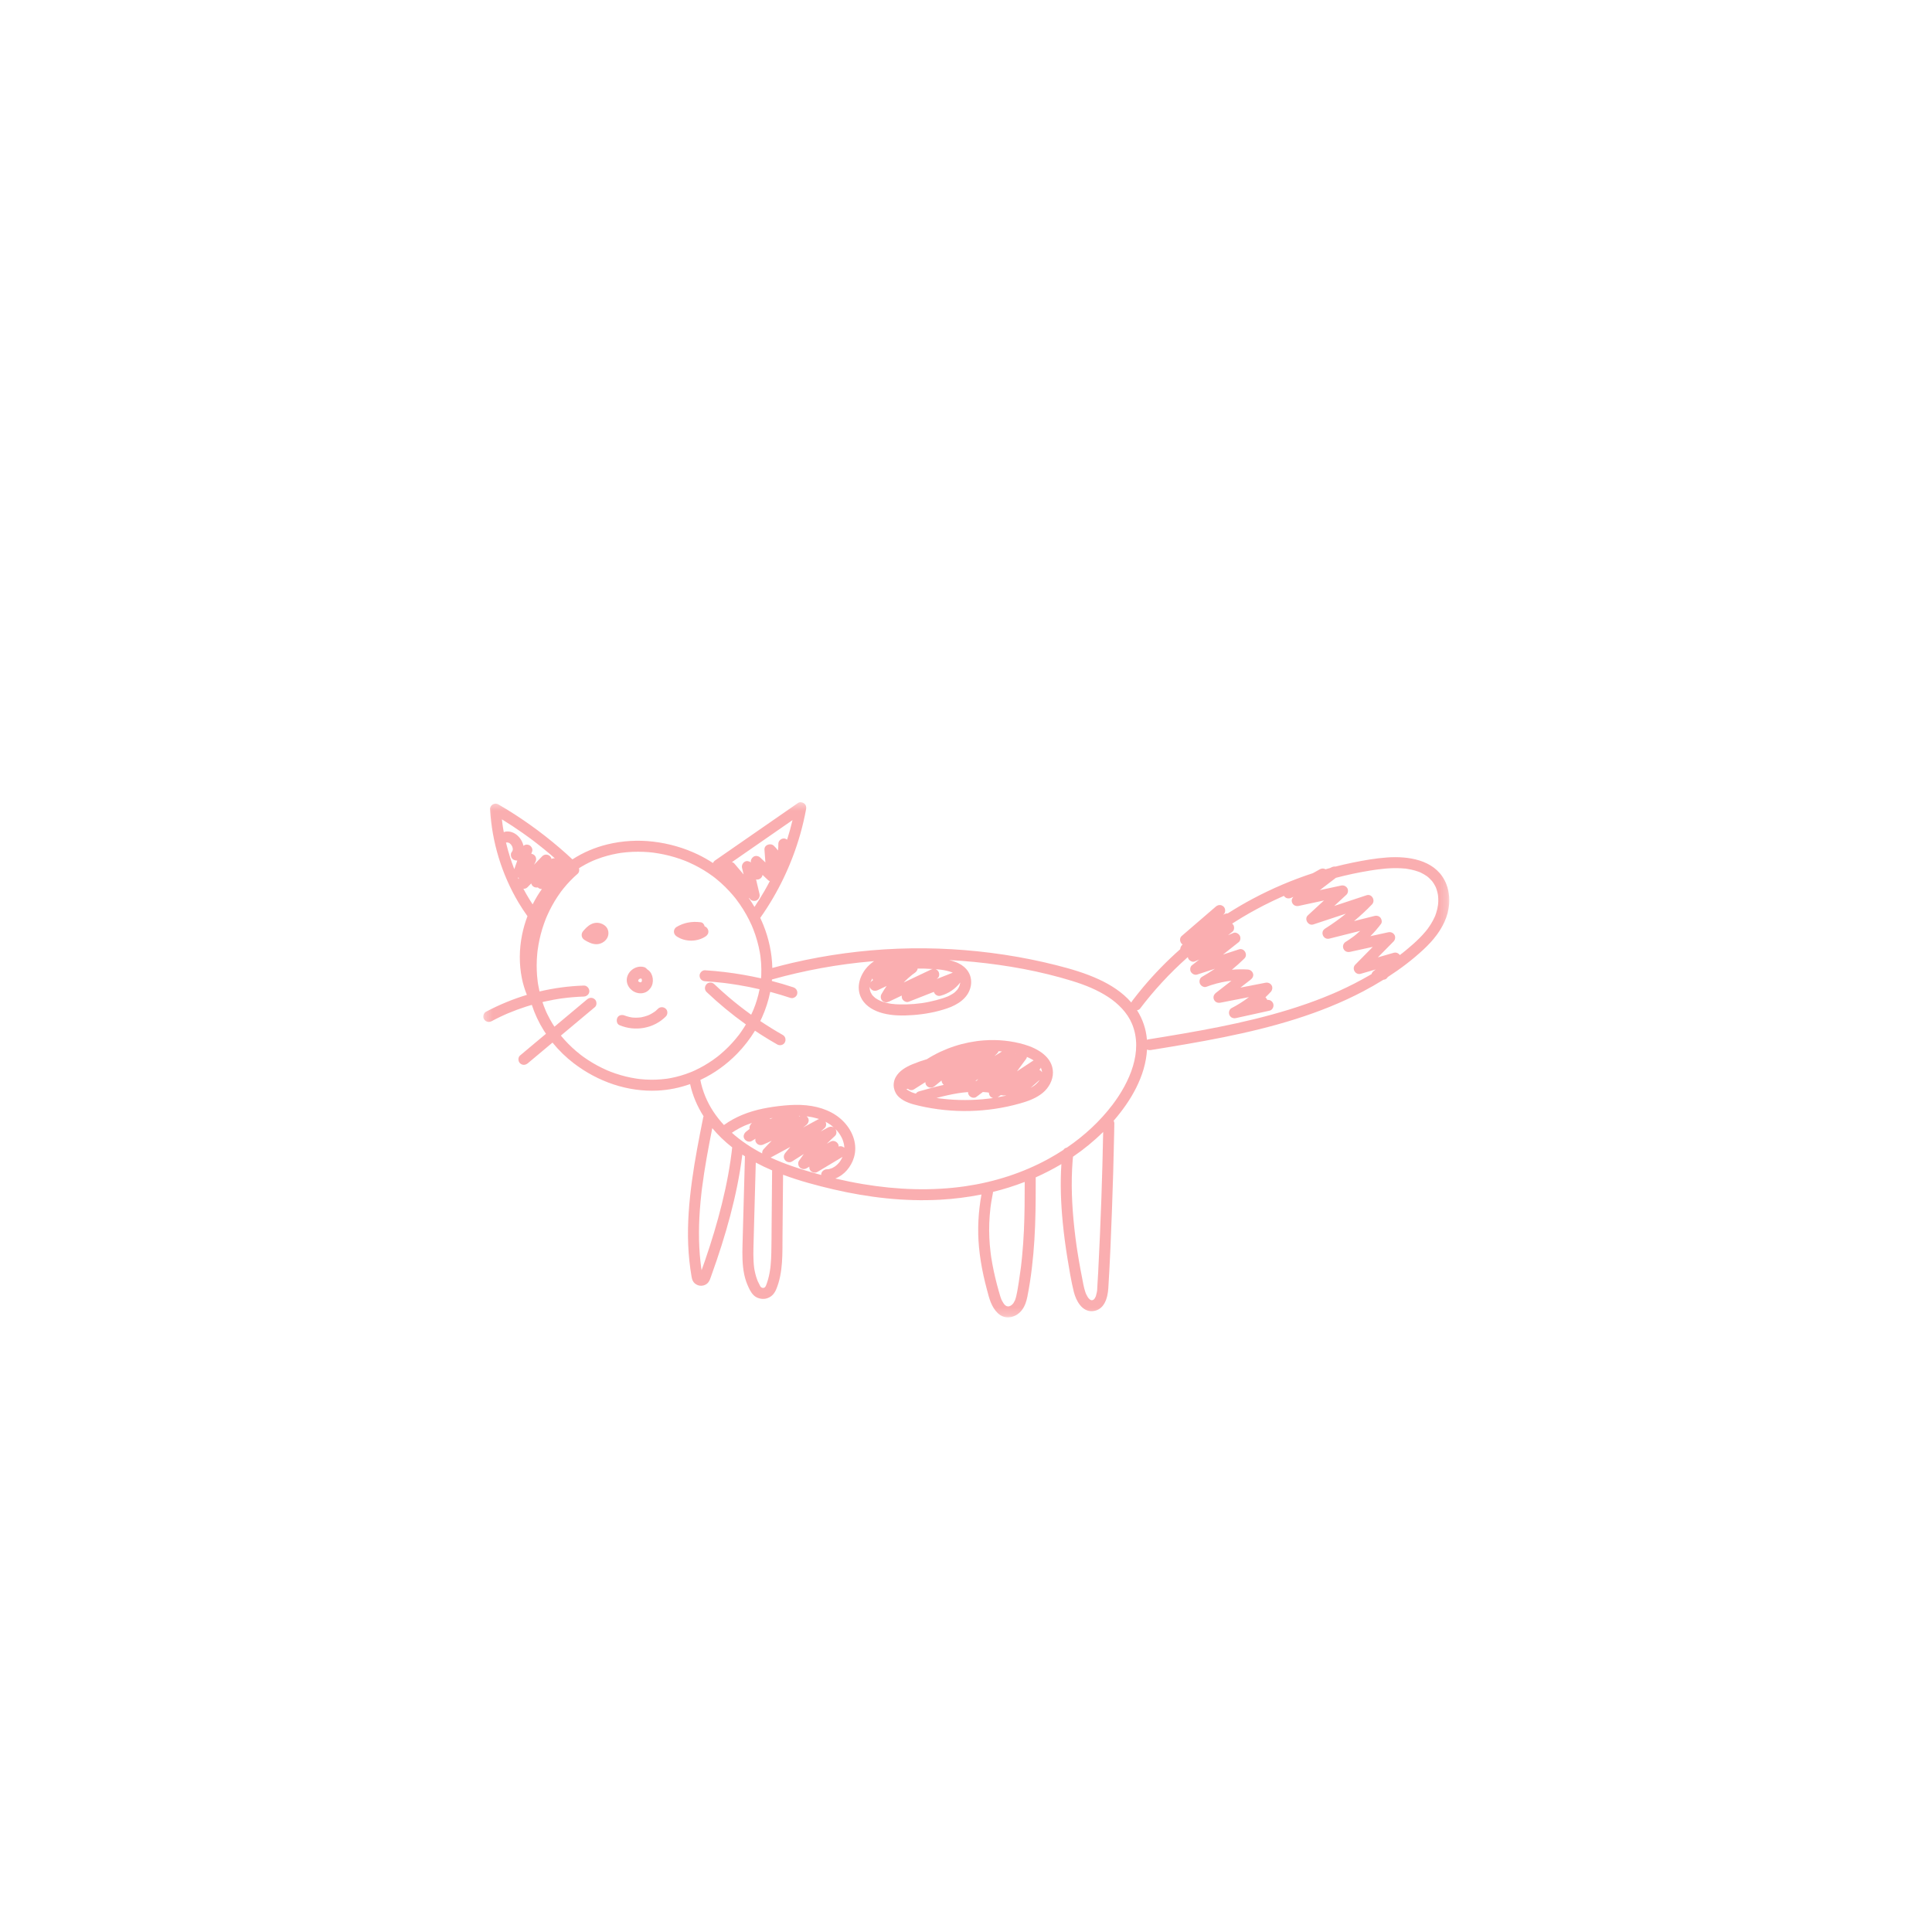 <?xml version="1.0" encoding="UTF-8"?> <svg xmlns="http://www.w3.org/2000/svg" width="249" height="249" viewBox="0 0 249 249" fill="none"><path d="M82.268 126.373C82.273 126.345 82.278 126.317 82.286 126.289C82.293 126.276 82.299 126.263 82.308 126.251C82.323 126.233 82.34 126.216 82.358 126.199C82.387 126.18 82.418 126.162 82.448 126.145C82.483 126.133 82.519 126.124 82.555 126.115C82.575 126.114 82.596 126.114 82.616 126.115C82.627 126.118 82.639 126.121 82.65 126.124C82.653 126.126 82.658 126.129 82.662 126.131C82.668 126.137 82.674 126.142 82.68 126.148C82.687 126.161 82.695 126.173 82.703 126.186C82.712 126.215 82.721 126.244 82.728 126.273C82.73 126.311 82.73 126.348 82.729 126.387C82.721 126.424 82.711 126.46 82.7 126.496C82.689 126.514 82.679 126.533 82.668 126.551C82.659 126.56 82.651 126.569 82.643 126.578C82.635 126.581 82.629 126.586 82.622 126.59C82.61 126.593 82.597 126.598 82.584 126.6C82.562 126.602 82.542 126.602 82.52 126.602C82.485 126.593 82.451 126.585 82.417 126.574C82.38 126.555 82.346 126.536 82.311 126.513C82.29 126.495 82.269 126.474 82.25 126.454C82.257 126.428 82.263 126.401 82.268 126.373ZM82.109 127.962C82.533 128.074 83.027 128.026 83.395 127.778C83.749 127.542 84.008 127.178 84.099 126.761C84.196 126.327 84.141 125.894 83.942 125.497C83.823 125.262 83.624 125.055 83.388 124.913C83.298 124.786 83.17 124.688 83.004 124.641C82.085 124.385 81.073 125.009 80.829 125.918C80.584 126.831 81.227 127.732 82.109 127.962Z" fill="#F75E63" fill-opacity="0.5"></path><path d="M76.49 118.992C76.008 119.132 75.632 119.466 75.305 119.834C75.257 119.88 75.214 119.931 75.175 119.984C75.173 119.985 75.172 119.987 75.171 119.99C75.047 120.135 74.965 120.296 74.968 120.492C74.968 120.501 74.971 120.511 74.971 120.519C74.968 120.585 74.975 120.651 74.998 120.719C75.058 120.898 75.166 121.039 75.328 121.139C75.794 121.427 76.293 121.685 76.855 121.692C77.408 121.698 77.966 121.391 78.246 120.913C78.545 120.403 78.45 119.696 77.984 119.314C77.569 118.975 77.011 118.841 76.49 118.992Z" fill="#F75E63" fill-opacity="0.5"></path><path d="M91.291 119.963C91.254 119.704 91.069 119.473 90.816 119.393C90.758 119.138 90.588 118.899 90.316 118.865C89.746 118.791 89.204 118.797 88.637 118.909C88.134 119.009 87.644 119.204 87.202 119.463C86.986 119.587 86.854 119.83 86.856 120.077C86.86 120.342 87.002 120.543 87.214 120.686C88.309 121.421 89.869 121.412 90.96 120.673C91.199 120.511 91.334 120.255 91.291 119.963Z" fill="#F75E63" fill-opacity="0.5"></path><path d="M84.8 130.015C84.718 130.097 84.635 130.176 84.547 130.252C84.531 130.265 84.478 130.31 84.462 130.322C84.441 130.338 84.419 130.355 84.396 130.372C84.217 130.501 84.03 130.616 83.834 130.718C83.792 130.739 83.749 130.761 83.706 130.783C83.694 130.787 83.622 130.82 83.593 130.833C83.568 130.844 83.539 130.855 83.532 130.858C83.478 130.879 83.424 130.899 83.37 130.917C83.161 130.99 82.947 131.048 82.731 131.093C82.683 131.101 82.636 131.109 82.589 131.119C82.579 131.12 82.573 131.121 82.566 131.123C82.56 131.124 82.555 131.124 82.548 131.125C82.444 131.137 82.338 131.147 82.232 131.153C82.013 131.166 81.792 131.163 81.572 131.145C81.548 131.143 81.478 131.135 81.46 131.133C81.437 131.13 81.413 131.126 81.389 131.123C81.285 131.105 81.182 131.084 81.08 131.06C80.968 131.034 80.856 131.002 80.747 130.966C80.693 130.948 80.638 130.93 80.584 130.91C80.55 130.898 80.388 130.83 80.54 130.894C80.199 130.75 79.762 130.791 79.573 131.159C79.414 131.466 79.473 131.97 79.837 132.125C81.848 132.978 84.254 132.568 85.812 131.007C86.075 130.744 86.086 130.26 85.802 130.006C85.514 129.748 85.079 129.736 84.8 130.015Z" fill="#F75E63" fill-opacity="0.5"></path><mask id="mask0_135_34715" style="mask-type:luminance" maskUnits="userSpaceOnUse" x="62" y="103" width="125" height="67"><path d="M62.288 103.394H186.785V169.789H62.288V103.394Z" fill="white"></path></mask><g mask="url(#mask0_135_34715)"><path d="M185.368 116.156C185.364 116.251 185.359 116.346 185.352 116.439C185.35 116.465 185.332 116.631 185.332 116.645C185.306 116.816 185.276 116.988 185.238 117.159C185.195 117.344 185.143 117.527 185.084 117.707C185.058 117.788 185.03 117.868 185.001 117.946C184.987 117.986 184.971 118.026 184.957 118.065C185.009 117.922 184.935 118.113 184.929 118.128C184.771 118.487 184.584 118.833 184.372 119.165C184.268 119.331 184.156 119.493 184.041 119.651C184.019 119.683 183.996 119.714 183.974 119.745C183.968 119.752 183.962 119.76 183.953 119.769C183.886 119.856 183.817 119.942 183.748 120.026C183.241 120.637 182.672 121.194 182.077 121.72C181.786 121.98 181.487 122.232 181.184 122.481C181.044 122.596 180.901 122.71 180.758 122.824C180.729 122.846 180.641 122.915 180.626 122.926C180.556 122.981 180.484 123.035 180.413 123.091C180.237 122.843 179.928 122.709 179.627 122.796C178.947 122.993 178.265 123.19 177.584 123.388C178.259 122.703 178.935 122.017 179.61 121.333C179.821 121.116 179.882 120.733 179.712 120.473C179.529 120.199 179.228 120.086 178.907 120.156C178.144 120.323 177.38 120.49 176.615 120.657C177.109 120.165 177.567 119.637 177.988 119.074C178.156 118.852 178.081 118.485 177.925 118.289C177.746 118.062 177.458 117.972 177.177 118.042C176.288 118.266 175.399 118.489 174.51 118.712C175.322 118.038 176.099 117.319 176.829 116.558C177.302 116.065 176.816 115.153 176.126 115.381C174.737 115.841 173.348 116.301 171.959 116.761C172.483 116.278 173.005 115.796 173.529 115.313C173.751 115.109 173.798 114.704 173.631 114.453C173.45 114.178 173.147 114.066 172.828 114.136C171.92 114.332 171.011 114.528 170.103 114.722C170.792 114.194 171.482 113.664 172.171 113.136C173.621 112.754 175.089 112.441 176.569 112.203C176.752 112.173 176.937 112.144 177.119 112.118C177.149 112.113 177.177 112.109 177.206 112.104C177.214 112.103 177.224 112.102 177.237 112.101C177.34 112.086 177.442 112.072 177.544 112.058C177.875 112.013 178.206 111.975 178.538 111.947C179.206 111.891 179.879 111.869 180.548 111.905C180.715 111.915 180.88 111.927 181.047 111.943C181.104 111.949 181.307 111.942 181.132 111.951C181.219 111.947 181.317 111.976 181.403 111.989C181.723 112.04 182.04 112.107 182.351 112.194C182.504 112.238 182.655 112.287 182.804 112.341C182.869 112.364 182.936 112.385 182.999 112.415C182.829 112.335 183.066 112.447 183.114 112.469C183.395 112.6 183.657 112.759 183.911 112.933C183.923 112.941 183.933 112.947 183.94 112.952C183.957 112.967 183.974 112.981 183.989 112.994C184.048 113.043 184.107 113.093 184.165 113.144C184.279 113.249 184.389 113.359 184.491 113.476C184.514 113.501 184.538 113.527 184.56 113.554C184.563 113.557 184.608 113.614 184.621 113.631C184.623 113.634 184.626 113.638 184.627 113.64C184.653 113.676 184.68 113.712 184.704 113.748C184.809 113.901 184.903 114.059 184.986 114.224C185.004 114.261 185.022 114.298 185.04 114.335C185.045 114.343 185.047 114.349 185.049 114.355C185.051 114.358 185.052 114.361 185.054 114.365C185.086 114.453 185.12 114.538 185.15 114.626C185.208 114.803 185.257 114.983 185.293 115.164C185.302 115.205 185.31 115.246 185.317 115.287C185.317 115.285 185.329 115.373 185.334 115.399C185.336 115.416 185.336 115.431 185.338 115.437C185.344 115.488 185.349 115.541 185.352 115.593C185.368 115.78 185.371 115.969 185.368 116.156ZM158.199 126.465C158.231 126.46 158.252 126.458 158.199 126.465V126.465ZM177.085 125.106C176.927 125.218 176.816 125.371 176.77 125.54C176.703 125.579 176.638 125.621 176.572 125.659C175.258 126.426 173.901 127.118 172.513 127.744C172.34 127.822 172.166 127.899 171.991 127.975C171.983 127.979 171.965 127.986 171.951 127.993C171.947 127.995 171.943 127.996 171.939 127.998C171.939 127.998 171.938 127.998 171.938 127.999C171.933 128.001 171.931 128.002 171.929 128.002C171.909 128.011 171.889 128.02 171.868 128.028C171.77 128.072 171.672 128.112 171.574 128.153C171.222 128.302 170.868 128.446 170.512 128.588C169.799 128.87 169.079 129.137 168.355 129.389C165.425 130.412 162.419 131.208 159.389 131.877C156.341 132.549 153.265 133.092 150.185 133.601C149.442 133.725 148.7 133.845 147.956 133.965C147.908 133.972 147.863 133.988 147.821 134.008C147.712 132.643 147.273 131.346 146.542 130.197C146.693 130.183 146.836 130.12 146.933 129.992C148.727 127.624 150.753 125.436 152.97 123.458C153.009 123.423 153.049 123.39 153.089 123.354C153.103 123.445 153.131 123.529 153.176 123.597C153.334 123.837 153.688 124.042 153.98 123.916C154.172 123.833 154.363 123.75 154.554 123.668C154.237 123.919 153.918 124.171 153.601 124.423C153.367 124.608 153.342 125.044 153.499 125.282C153.668 125.538 153.997 125.7 154.303 125.599C155.06 125.352 155.818 125.104 156.576 124.858C156.043 125.224 155.495 125.568 154.931 125.886C154.623 126.059 154.514 126.46 154.651 126.773C154.781 127.074 155.159 127.301 155.492 127.175C156.356 126.848 157.252 126.611 158.167 126.468C158.177 126.467 158.189 126.466 158.198 126.465C158.257 126.456 158.317 126.449 158.377 126.442C158.485 126.428 158.594 126.417 158.703 126.405C158.705 126.405 158.707 126.405 158.709 126.405C158.052 126.916 157.395 127.427 156.738 127.938C156.456 128.158 156.305 128.475 156.457 128.826C156.605 129.165 156.945 129.295 157.298 129.227C158.519 128.989 159.741 128.75 160.962 128.512C160.953 128.519 160.943 128.528 160.934 128.535C160.241 129.061 159.503 129.525 158.731 129.923C158.418 130.085 158.318 130.507 158.45 130.812C158.594 131.146 158.94 131.29 159.291 131.213C160.734 130.895 162.179 130.575 163.625 130.257C163.968 130.181 164.171 129.802 164.124 129.475C164.074 129.133 163.776 128.862 163.422 128.868C163.402 128.868 163.392 128.868 163.382 128.868C163.372 128.865 163.363 128.864 163.354 128.862C163.342 128.854 163.329 128.848 163.318 128.841C163.309 128.833 163.299 128.824 163.291 128.816C163.291 128.816 163.291 128.816 163.291 128.815C163.272 128.784 163.254 128.751 163.24 128.718C163.206 128.644 163.153 128.584 163.09 128.535C163.326 128.309 163.556 128.079 163.777 127.839C163.982 127.615 164.055 127.245 163.879 126.98C163.695 126.7 163.398 126.599 163.075 126.662C162.005 126.871 160.935 127.08 159.865 127.287C160.301 126.949 160.737 126.61 161.174 126.27C161.416 126.082 161.599 125.789 161.491 125.467C161.386 125.156 161.127 124.975 160.802 124.954C160.124 124.912 159.443 124.922 158.765 124.982C159.327 124.524 159.867 124.04 160.381 123.531C160.876 123.043 160.357 122.134 159.68 122.354C158.997 122.578 158.313 122.801 157.629 123.025C158.307 122.487 158.985 121.95 159.662 121.413C159.896 121.227 159.921 120.791 159.764 120.553C159.607 120.314 159.252 120.11 158.961 120.236C158.731 120.335 158.503 120.433 158.274 120.532C158.467 120.377 158.659 120.223 158.853 120.068C159.086 119.881 159.112 119.447 158.955 119.208C158.914 119.147 158.861 119.088 158.801 119.038C159.213 118.774 159.627 118.513 160.047 118.261C161.321 117.497 162.632 116.791 163.97 116.149C164.306 115.988 164.642 115.83 164.982 115.678C165.144 115.605 165.308 115.533 165.473 115.461C165.703 115.804 166.081 115.864 166.441 115.7C166.525 115.661 166.609 115.623 166.693 115.584C166.497 115.792 166.413 116.063 166.539 116.354C166.684 116.689 167.029 116.831 167.38 116.755C168.466 116.521 169.552 116.288 170.639 116.054C169.947 116.691 169.255 117.329 168.564 117.967C168.046 118.445 168.602 119.363 169.265 119.144C170.661 118.681 172.057 118.22 173.453 117.758C173.429 117.777 173.406 117.797 173.382 117.817C173.279 117.902 173.175 117.986 173.069 118.07C173.051 118.083 173.015 118.112 173.001 118.123C172.945 118.166 172.889 118.209 172.834 118.253C172.618 118.417 172.401 118.578 172.182 118.735C171.723 119.065 171.255 119.38 170.777 119.681C170.093 120.111 170.551 121.167 171.336 120.97C172.656 120.639 173.976 120.307 175.294 119.976C175.275 119.995 175.253 120.015 175.233 120.035C175.094 120.163 174.951 120.288 174.805 120.409C174.727 120.474 174.65 120.536 174.572 120.599C174.57 120.601 174.57 120.601 174.568 120.604C174.564 120.606 174.563 120.607 174.557 120.611C174.512 120.645 174.469 120.679 174.425 120.713C174.104 120.954 173.771 121.179 173.43 121.39C173.128 121.575 173.008 121.953 173.148 122.276C173.294 122.611 173.639 122.756 173.989 122.679C174.969 122.465 175.947 122.25 176.927 122.036C176.174 122.8 175.421 123.564 174.67 124.327C174.174 124.831 174.69 125.701 175.371 125.504C176.013 125.318 176.658 125.132 177.302 124.945C177.23 124.999 177.158 125.054 177.085 125.106ZM143.399 142.359C141.76 144.524 139.743 146.377 137.503 147.903C137.303 147.943 137.152 148.049 137.053 148.202C136.423 148.615 135.775 149.003 135.114 149.366C131.81 151.174 128.159 152.341 124.423 152.884C120.064 153.518 115.593 153.341 111.257 152.616C110.048 152.414 108.847 152.169 107.654 151.89C108.81 151.442 109.687 150.393 110.055 149.189C110.556 147.547 109.926 145.836 108.786 144.622C107.514 143.267 105.735 142.637 103.922 142.455C102.975 142.359 102.019 142.392 101.073 142.48C100.149 142.567 99.224 142.695 98.315 142.884C96.517 143.258 94.787 143.917 93.304 144.996C92.298 143.911 91.464 142.681 90.896 141.294C90.621 140.624 90.394 139.886 90.261 139.181C90.302 139.162 90.344 139.144 90.385 139.125C92.1 138.313 93.667 137.169 94.991 135.813C95.869 134.916 96.648 133.915 97.304 132.839C97.549 133.002 97.794 133.165 98.041 133.325C98.744 133.775 99.458 134.206 100.183 134.618C100.505 134.801 100.975 134.694 101.15 134.354C101.327 134.013 101.231 133.583 100.886 133.388C99.881 132.817 98.918 132.22 97.985 131.595C98.059 131.443 98.134 131.293 98.202 131.14C98.68 130.078 99.04 128.971 99.267 127.836C99.338 127.855 99.41 127.872 99.481 127.891C100.287 128.11 101.085 128.351 101.877 128.614C102.228 128.732 102.666 128.469 102.744 128.111C102.829 127.716 102.616 127.37 102.239 127.245C101.327 126.942 100.404 126.673 99.476 126.431C99.482 126.365 99.488 126.3 99.494 126.236C103.681 125.064 107.972 124.278 112.304 123.902C112.421 123.893 112.539 123.883 112.655 123.874C112.241 124.161 111.863 124.494 111.549 124.901C110.697 126.009 110.342 127.489 111.07 128.76C111.634 129.748 112.722 130.312 113.789 130.592C115.046 130.923 116.398 130.917 117.684 130.823C119.168 130.713 120.666 130.442 122.075 129.958C123.41 129.501 124.76 128.661 125.095 127.188C125.246 126.527 125.157 125.818 124.792 125.239C124.491 124.76 124.034 124.387 123.527 124.145C123.138 123.958 122.733 123.828 122.319 123.733C123.4 123.791 124.478 123.871 125.555 123.977C129.8 124.395 134.074 125.164 138.154 126.419C139.803 126.927 141.358 127.538 142.817 128.488C144.121 129.337 145.31 130.539 145.899 131.963C147.37 135.511 145.574 139.485 143.399 142.359ZM141.948 154.461C141.836 157.682 141.695 160.903 141.529 164.122C141.49 164.854 141.43 165.587 141.4 166.319C141.399 166.333 141.396 166.347 141.395 166.361C141.384 166.429 141.372 166.496 141.359 166.564C141.334 166.698 141.302 166.83 141.261 166.96C141.246 167.008 141.231 167.111 141.195 167.148C141.192 167.151 141.257 167.02 141.218 167.092C141.202 167.119 141.191 167.151 141.177 167.178C141.153 167.228 141.125 167.277 141.097 167.324C141.084 167.344 141.071 167.363 141.058 167.384C141.022 167.41 140.988 167.455 140.957 167.488C140.935 167.503 140.914 167.517 140.917 167.515C140.904 167.523 140.885 167.531 140.869 167.541C140.844 167.551 140.809 167.561 140.778 167.571C140.774 167.571 140.774 167.571 140.77 167.57C140.741 167.566 140.706 167.571 140.677 167.572C140.674 167.572 140.671 167.572 140.669 167.572C140.666 167.572 140.666 167.571 140.664 167.571C140.651 167.566 140.635 167.563 140.62 167.559C140.622 167.561 140.626 167.565 140.626 167.57C140.626 167.566 140.618 167.561 140.61 167.557C140.599 167.553 140.588 167.549 140.579 167.548C140.525 167.535 140.543 167.529 140.57 167.534C140.532 167.513 140.484 167.492 140.471 167.485C140.467 167.482 140.466 167.482 140.463 167.481C140.45 167.469 140.438 167.457 140.435 167.453C140.393 167.417 140.354 167.378 140.317 167.337C140.301 167.32 140.287 167.303 140.272 167.286C140.242 167.229 140.197 167.177 140.162 167.122C140.094 167.01 140.036 166.894 139.977 166.777C139.981 166.784 139.983 166.79 139.987 166.8C139.983 166.79 139.978 166.78 139.975 166.77C139.967 166.754 139.958 166.732 139.955 166.723C139.952 166.716 139.949 166.709 139.946 166.702C139.921 166.636 139.897 166.568 139.874 166.501C139.671 165.898 139.574 165.253 139.451 164.63C139.311 163.928 139.181 163.223 139.06 162.517C139 162.169 138.942 161.82 138.887 161.472C138.86 161.297 138.833 161.121 138.806 160.945C138.794 160.863 138.782 160.782 138.769 160.699C138.767 160.682 138.764 160.669 138.763 160.657C138.756 160.604 138.747 160.551 138.74 160.498C138.637 159.765 138.543 159.03 138.464 158.292C138.149 155.408 138.016 152.489 138.242 149.591C138.256 149.421 138.274 149.25 138.29 149.08C139.679 148.135 140.986 147.07 142.179 145.886C142.124 148.745 142.047 151.603 141.948 154.461ZM140.965 167.482C140.977 167.473 140.988 167.464 140.991 167.467C140.991 167.465 140.979 167.474 140.965 167.482ZM140.919 167.528C140.919 167.528 140.928 167.517 140.941 167.505C140.928 167.518 140.92 167.527 140.919 167.528ZM140.702 167.584C140.698 167.576 140.734 167.576 140.762 167.576C140.731 167.584 140.706 167.589 140.702 167.584ZM140.473 167.488C140.491 167.5 140.508 167.511 140.504 167.513C140.503 167.515 140.489 167.503 140.473 167.488ZM131.963 158.601C131.914 159.701 131.838 160.801 131.732 161.897C131.705 162.177 131.676 162.456 131.645 162.734C131.629 162.875 131.613 163.015 131.597 163.156C131.591 163.202 131.585 163.25 131.58 163.297C131.577 163.315 131.575 163.33 131.574 163.341C131.569 163.381 131.563 163.422 131.558 163.463C131.484 164.043 131.401 164.622 131.31 165.198C131.214 165.802 131.124 166.412 130.985 167.008C130.959 167.118 130.93 167.23 130.897 167.338C130.877 167.404 130.855 167.468 130.833 167.533C130.827 167.552 130.823 167.565 130.82 167.576C130.815 167.585 130.809 167.597 130.8 167.614C130.74 167.734 130.677 167.847 130.606 167.961C130.601 167.971 130.596 167.977 130.593 167.983C130.587 167.989 130.58 167.996 130.571 168.006C130.515 168.062 130.459 168.119 130.403 168.175C130.395 168.183 130.389 168.191 130.384 168.195C130.377 168.199 130.368 168.204 130.359 168.21C130.317 168.235 130.277 168.263 130.234 168.288C130.218 168.296 130.187 168.311 130.168 168.319C130.129 168.331 130.091 168.343 130.054 168.356C130.043 168.361 130.034 168.365 130.028 168.367C130.024 168.367 130.02 168.367 130.014 168.367C129.991 168.367 129.95 168.373 129.912 168.374C129.883 168.371 129.855 168.365 129.827 168.358C129.794 168.349 129.763 168.341 129.731 168.33C129.722 168.326 129.717 168.325 129.71 168.323C129.679 168.305 129.645 168.281 129.636 168.276C129.622 168.267 129.608 168.258 129.595 168.249C129.531 168.205 129.54 168.212 129.62 168.271C129.57 168.261 129.472 168.135 129.438 168.099C129.424 168.084 129.385 168.035 129.374 168.021C129.358 168 129.342 167.978 129.326 167.955C129.256 167.851 129.194 167.742 129.136 167.63C129.112 167.581 129.089 167.53 129.065 167.481C129.063 167.477 129.062 167.474 129.059 167.47C129.057 167.464 129.055 167.457 129.051 167.447C129.014 167.345 128.973 167.244 128.939 167.14C128.854 166.887 128.784 166.627 128.712 166.37C128.55 165.795 128.399 165.216 128.262 164.635C128.129 164.074 128.009 163.511 127.904 162.944C127.853 162.666 127.806 162.388 127.762 162.109C127.754 162.054 127.746 161.999 127.737 161.945C127.735 161.924 127.719 161.818 127.718 161.812C127.7 161.674 127.682 161.535 127.665 161.396C127.514 160.152 127.455 158.898 127.498 157.645C127.521 156.988 127.579 156.335 127.65 155.682C127.651 155.672 127.652 155.665 127.652 155.659C127.653 155.647 127.656 155.634 127.658 155.617C127.67 155.518 127.683 155.421 127.696 155.324C127.722 155.152 127.748 154.98 127.776 154.809C127.832 154.458 127.897 154.11 127.967 153.762C127.976 153.714 127.981 153.664 127.982 153.615C129.368 153.273 130.732 152.845 132.067 152.328C132.069 154.42 132.059 156.512 131.963 158.601ZM129.84 168.366C129.861 168.37 129.883 168.372 129.906 168.376C129.879 168.377 129.853 168.374 129.84 168.366ZM129.72 168.329C129.733 168.332 129.746 168.338 129.764 168.346C129.758 168.348 129.74 168.34 129.72 168.329ZM107.739 150.241C107.762 150.223 107.775 150.211 107.739 150.241V150.241ZM107.674 145.515C107.755 145.594 107.834 145.675 107.909 145.762C107.93 145.785 108.026 145.904 108.03 145.905C108.07 145.959 108.112 146.013 108.151 146.069C108.254 146.217 108.348 146.371 108.433 146.529C108.469 146.596 108.501 146.665 108.534 146.733C108.536 146.739 108.583 146.843 108.595 146.875C108.661 147.052 108.716 147.233 108.757 147.418C108.77 147.474 108.78 147.532 108.791 147.59C108.78 147.545 108.809 147.746 108.811 147.779C108.815 147.826 108.814 147.874 108.815 147.922C108.618 147.741 108.339 147.671 108.084 147.767C108.091 147.636 108.062 147.505 107.985 147.389C107.771 147.066 107.355 146.945 107.012 147.144C106.865 147.232 106.716 147.318 106.568 147.405C106.902 147.061 107.248 146.729 107.604 146.408C107.855 146.182 107.854 145.777 107.674 145.515ZM106.395 144.575C106.523 144.644 106.649 144.715 106.772 144.792C106.847 144.837 106.92 144.885 106.992 144.935C107.023 144.957 107.056 144.979 107.087 145.002C107.098 145.009 107.157 145.055 107.173 145.068C107.268 145.145 107.359 145.223 107.448 145.303C107.235 145.179 106.969 145.181 106.734 145.304C106.418 145.47 106.106 145.643 105.792 145.815C105.953 145.672 106.114 145.529 106.276 145.39C106.507 145.191 106.524 144.835 106.395 144.575ZM104.123 144.053C104.075 143.98 104.019 143.922 103.96 143.873C103.964 143.874 103.967 143.874 103.972 143.874C103.995 143.878 104.037 143.881 104.057 143.884C104.491 143.94 104.922 144.029 105.341 144.153C105.417 144.174 105.49 144.198 105.563 144.224C105.51 144.239 105.457 144.258 105.407 144.286C104.771 144.63 104.135 144.973 103.5 145.318C103.512 145.308 103.524 145.298 103.536 145.289C103.65 145.2 103.764 145.112 103.88 145.025C104.173 144.8 104.35 144.397 104.123 144.053ZM102.98 143.817C103.029 143.818 103.077 143.819 103.125 143.82C103.081 143.841 103.037 143.86 102.992 143.88C102.989 143.859 102.986 143.838 102.98 143.817ZM107.325 150.503C107.295 150.518 107.263 150.533 107.233 150.548C107.231 150.55 107.23 150.55 107.227 150.551C107.223 150.553 107.219 150.554 107.213 150.556C107.133 150.584 107.053 150.613 106.97 150.636C106.906 150.654 106.781 150.709 106.718 150.692C106.747 150.689 106.775 150.685 106.803 150.682C106.777 150.685 106.752 150.688 106.725 150.69C106.664 150.695 106.603 150.7 106.541 150.702C106.171 150.715 105.818 151.027 105.839 151.418C105.84 151.422 105.842 151.429 105.842 151.433C105.456 151.33 105.071 151.226 104.686 151.115C102.859 150.589 101.047 149.984 99.318 149.189C100.164 148.731 101.01 148.274 101.855 147.816C101.639 148.07 101.425 148.324 101.216 148.585C100.993 148.864 100.938 149.22 101.17 149.516C101.379 149.781 101.79 149.883 102.087 149.689C102.584 149.363 103.086 149.046 103.591 148.734C103.378 149.023 103.169 149.316 102.969 149.615C102.802 149.866 102.867 150.275 103.088 150.473C103.325 150.686 103.668 150.739 103.949 150.575C104.068 150.505 104.188 150.435 104.307 150.366C104.288 150.572 104.344 150.785 104.508 150.931C104.742 151.143 105.089 151.2 105.367 151.033C106.44 150.391 107.512 149.747 108.584 149.104C108.509 149.266 108.428 149.423 108.332 149.574C108.308 149.613 108.284 149.65 108.259 149.686C108.249 149.701 108.225 149.733 108.21 149.753C108.165 149.809 108.122 149.863 108.075 149.915C107.965 150.038 107.843 150.151 107.717 150.258C107.71 150.264 107.702 150.27 107.697 150.273C107.654 150.302 107.612 150.332 107.568 150.361C107.489 150.411 107.409 150.459 107.325 150.503ZM99.447 157.957C99.436 159.118 99.439 160.281 99.41 161.442C99.397 161.979 99.373 162.518 99.322 163.054C99.315 163.123 99.309 163.193 99.301 163.262C99.301 163.267 99.291 163.35 99.288 163.385C99.273 163.5 99.256 163.616 99.238 163.73C99.198 163.991 99.148 164.252 99.088 164.509C99.028 164.763 98.959 165.016 98.876 165.263C98.836 165.381 98.793 165.497 98.75 165.614C98.741 165.635 98.735 165.65 98.732 165.662C98.728 165.67 98.722 165.68 98.716 165.693C98.694 165.737 98.674 165.781 98.649 165.823C98.643 165.835 98.638 165.842 98.633 165.85C98.613 165.871 98.58 165.902 98.564 165.917C98.561 165.919 98.56 165.919 98.555 165.921C98.532 165.933 98.505 165.946 98.481 165.962C98.45 165.97 98.416 165.979 98.383 165.988C98.382 165.988 98.382 165.988 98.381 165.988C98.373 165.987 98.356 165.986 98.337 165.984C98.35 165.992 98.338 166 98.27 165.984C98.269 165.984 98.268 165.984 98.268 165.984C98.262 165.984 98.255 165.985 98.252 165.986C98.256 165.984 98.26 165.984 98.263 165.982C98.255 165.979 98.24 165.974 98.224 165.967C98.224 165.972 98.209 165.969 98.173 165.95C98.165 165.947 98.159 165.947 98.154 165.947C98.153 165.946 98.153 165.946 98.152 165.945C98.154 165.944 98.158 165.944 98.161 165.944C98.16 165.943 98.159 165.943 98.158 165.941C98.148 165.935 98.138 165.929 98.129 165.925C98.114 165.911 98.1 165.899 98.087 165.886C98.076 165.874 98.065 165.863 98.054 165.853C98.005 165.795 98.012 165.806 98.077 165.883C97.994 165.838 97.918 165.624 97.871 165.542C97.803 165.418 97.742 165.292 97.681 165.165C97.672 165.145 97.665 165.132 97.66 165.121C97.657 165.109 97.651 165.095 97.642 165.075C97.622 165.019 97.599 164.965 97.579 164.91C97.484 164.657 97.406 164.397 97.341 164.135C97.306 163.994 97.276 163.851 97.249 163.707C97.235 163.632 97.222 163.558 97.21 163.483C97.208 163.468 97.205 163.455 97.204 163.444C97.203 163.438 97.202 163.427 97.199 163.409C97.162 163.122 97.136 162.831 97.12 162.542C97.088 161.961 97.093 161.377 97.106 160.795C97.133 159.596 97.171 158.399 97.203 157.201C97.272 154.745 97.338 152.289 97.406 149.834C98.09 150.199 98.793 150.534 99.511 150.84C99.489 153.213 99.468 155.585 99.447 157.957ZM98.146 165.946C98.147 165.945 98.149 165.946 98.152 165.945C98.152 165.946 98.153 165.946 98.153 165.947C98.152 165.947 98.147 165.946 98.146 165.946ZM99.201 144.15C99.332 144.126 99.463 144.105 99.594 144.084C99.487 144.125 99.381 144.168 99.274 144.212C99.252 144.19 99.228 144.168 99.201 144.15ZM94.325 145.995C94.46 145.901 94.597 145.811 94.737 145.725C95.078 145.516 95.431 145.327 95.793 145.159C95.816 145.148 95.982 145.075 95.985 145.074C96.054 145.044 96.122 145.016 96.192 144.987C96.394 144.907 96.598 144.831 96.803 144.76C96.84 144.748 96.878 144.738 96.915 144.724C96.873 144.768 96.83 144.808 96.79 144.854C96.637 145.032 96.564 145.279 96.605 145.504C96.467 145.611 96.329 145.716 96.191 145.822C95.898 146.048 95.719 146.449 95.947 146.795C96.151 147.104 96.586 147.254 96.918 147.038C97.065 146.943 97.214 146.853 97.362 146.762C97.327 146.925 97.345 147.097 97.446 147.25C97.676 147.599 98.056 147.658 98.418 147.493C98.765 147.336 99.114 147.179 99.46 147.022C99.108 147.373 98.762 147.731 98.423 148.099C98.278 148.256 98.213 148.459 98.231 148.658C96.839 147.931 95.501 147.044 94.325 145.995ZM94.328 148.209C94.319 148.293 94.309 148.377 94.299 148.46C94.297 148.483 94.285 148.583 94.28 148.615C94.242 148.921 94.2 149.229 94.155 149.535C94.065 150.152 93.964 150.767 93.853 151.382C93.625 152.635 93.353 153.881 93.048 155.119C92.436 157.607 91.689 160.059 90.856 162.482C90.715 162.891 90.569 163.3 90.422 163.708C90.414 163.652 90.404 163.594 90.394 163.536C90.393 163.524 90.392 163.516 90.391 163.51C90.387 163.482 90.382 163.455 90.379 163.427C90.369 163.353 90.358 163.278 90.349 163.204C90.326 163.03 90.304 162.855 90.285 162.68C90.214 162.046 90.163 161.408 90.13 160.771C90.064 159.478 90.074 158.181 90.14 156.887C90.174 156.231 90.222 155.574 90.283 154.919C90.312 154.603 90.344 154.288 90.379 153.973C90.397 153.809 90.415 153.644 90.434 153.479C90.444 153.404 90.452 153.328 90.462 153.253C90.463 153.242 90.464 153.235 90.465 153.227C90.47 153.185 90.476 153.143 90.481 153.1C90.81 150.516 91.293 147.953 91.798 145.398C92.558 146.309 93.425 147.138 94.365 147.874C94.353 147.986 94.341 148.097 94.328 148.209ZM89.404 138.025C89.392 138.03 89.35 138.049 89.323 138.061C89.236 138.098 89.149 138.136 89.061 138.17C88.837 138.26 88.611 138.346 88.384 138.425C87.963 138.57 87.534 138.696 87.102 138.801C86.885 138.854 86.666 138.9 86.447 138.942C86.355 138.959 86.264 138.976 86.171 138.992C86.116 139.001 86.061 139.011 86.004 139.019C85.986 139.022 85.967 139.024 85.948 139.028C85.939 139.029 85.93 139.03 85.915 139.031C85.452 139.09 84.987 139.133 84.52 139.149C84.073 139.163 83.626 139.157 83.18 139.131C82.957 139.118 82.733 139.1 82.511 139.076C82.479 139.072 82.332 139.055 82.306 139.053C82.198 139.037 82.088 139.023 81.98 139.006C81.076 138.867 80.185 138.647 79.321 138.353C79.108 138.281 78.897 138.204 78.688 138.124C78.617 138.096 78.548 138.068 78.478 138.039C78.451 138.029 78.403 138.008 78.39 138.003C78.322 137.975 78.252 137.945 78.183 137.915C77.773 137.733 77.368 137.536 76.973 137.323C76.561 137.1 76.159 136.86 75.767 136.603C75.594 136.49 75.424 136.375 75.257 136.255C75.165 136.19 75.075 136.124 74.983 136.058C74.971 136.047 74.915 136.005 74.898 135.992C74.856 135.96 74.813 135.927 74.771 135.894C74.05 135.328 73.378 134.702 72.764 134.022C72.627 133.869 72.493 133.714 72.361 133.557C72.337 133.527 72.313 133.497 72.289 133.467C73.11 132.78 73.93 132.093 74.751 131.405C75.391 130.869 76.031 130.334 76.672 129.798C76.957 129.559 76.927 129.035 76.662 128.797C76.353 128.519 75.964 128.552 75.659 128.806C74.259 129.978 72.859 131.15 71.459 132.322C71.383 132.206 71.305 132.092 71.233 131.973C70.988 131.576 70.762 131.165 70.557 130.746C70.508 130.645 70.46 130.543 70.413 130.441C70.398 130.408 70.34 130.274 70.33 130.252C70.241 130.042 70.156 129.831 70.077 129.617C70.019 129.462 69.969 129.306 69.916 129.149C70.001 129.129 70.085 129.108 70.169 129.089C70.575 128.996 70.984 128.913 71.394 128.839C71.582 128.805 71.77 128.774 71.957 128.743C72.052 128.728 72.147 128.714 72.241 128.7C72.386 128.678 72.296 128.692 72.265 128.696C72.335 128.686 72.406 128.677 72.477 128.667C73.398 128.545 74.324 128.469 75.253 128.438C75.623 128.426 75.976 128.111 75.955 127.722C75.934 127.346 75.635 127.008 75.239 127.021C73.319 127.086 71.405 127.34 69.535 127.783C69.472 127.507 69.414 127.23 69.366 126.951C69.35 126.859 69.336 126.765 69.321 126.673C69.32 126.667 69.32 126.663 69.319 126.658C69.318 126.651 69.318 126.646 69.317 126.638C69.309 126.583 69.301 126.526 69.295 126.471C69.264 126.228 69.239 125.985 69.219 125.742C69.184 125.292 69.168 124.84 69.17 124.389C69.171 123.918 69.194 123.447 69.237 122.979C69.246 122.884 69.254 122.792 69.264 122.697C69.271 122.641 69.277 122.585 69.283 122.529C69.284 122.521 69.284 122.517 69.285 122.511C69.287 122.505 69.287 122.5 69.288 122.493C69.321 122.25 69.356 122.007 69.4 121.766C69.559 120.855 69.792 119.956 70.098 119.083C70.167 118.887 70.239 118.692 70.314 118.499C70.335 118.446 70.356 118.393 70.377 118.341C70.379 118.334 70.382 118.328 70.384 118.322C70.386 118.316 70.39 118.31 70.394 118.302C70.445 118.179 70.497 118.058 70.551 117.938C70.735 117.525 70.936 117.119 71.154 116.721C71.376 116.317 71.615 115.922 71.871 115.537C71.991 115.357 72.113 115.18 72.242 115.004C72.274 114.959 72.308 114.913 72.341 114.867C72.349 114.858 72.375 114.824 72.393 114.8C72.465 114.707 72.538 114.613 72.613 114.52C73.169 113.83 73.785 113.19 74.454 112.608C74.646 112.441 74.694 112.146 74.619 111.9C75.177 111.545 75.76 111.231 76.363 110.961C76.377 110.955 76.391 110.949 76.405 110.943C76.389 110.949 76.494 110.905 76.512 110.898C76.619 110.853 76.726 110.81 76.832 110.768C77.065 110.677 77.3 110.593 77.537 110.514C77.973 110.369 78.418 110.246 78.867 110.142C79.091 110.091 79.316 110.044 79.543 110.003C79.656 109.983 79.77 109.962 79.884 109.944C79.916 109.939 79.95 109.935 79.982 109.928C79.974 109.931 80.095 109.913 80.123 109.909C80.59 109.848 81.061 109.807 81.531 109.787C81.994 109.768 82.457 109.768 82.919 109.787C83.151 109.796 83.383 109.811 83.613 109.83C83.73 109.84 83.845 109.85 83.96 109.862C84.018 109.868 84.076 109.874 84.133 109.882C84.143 109.882 84.178 109.886 84.207 109.89C85.138 110.019 86.058 110.208 86.96 110.48C87.406 110.614 87.846 110.767 88.28 110.936C88.313 110.949 88.346 110.962 88.379 110.976C88.365 110.971 88.471 111.013 88.487 111.02C88.594 111.066 88.703 111.111 88.808 111.159C89.039 111.261 89.267 111.368 89.493 111.481C90.325 111.897 91.123 112.382 91.871 112.933C91.903 112.956 91.934 112.979 91.964 113.001C91.983 113.016 92.041 113.06 92.052 113.069C92.144 113.141 92.234 113.213 92.325 113.286C92.522 113.446 92.714 113.61 92.903 113.779C93.28 114.117 93.64 114.472 93.982 114.842C94.155 115.028 94.322 115.218 94.486 115.411C94.554 115.492 94.621 115.574 94.687 115.655C94.719 115.692 94.749 115.73 94.779 115.768C94.786 115.779 94.877 115.894 94.888 115.91C95.209 116.329 95.509 116.762 95.787 117.21C96.055 117.639 96.304 118.08 96.531 118.531C96.645 118.757 96.754 118.984 96.857 119.214C96.862 119.226 96.908 119.332 96.908 119.331C96.916 119.351 96.926 119.373 96.934 119.393C96.992 119.529 97.047 119.666 97.1 119.803C97.472 120.761 97.753 121.754 97.931 122.768C97.95 122.876 97.967 122.985 97.984 123.094C97.988 123.127 97.997 123.188 97.999 123.2C98.008 123.262 98.015 123.325 98.022 123.387C98.052 123.637 98.076 123.887 98.093 124.138C98.126 124.648 98.134 125.16 98.113 125.67C98.107 125.81 98.095 125.95 98.084 126.09C96.538 125.741 94.972 125.469 93.393 125.28C92.552 125.179 91.709 125.103 90.864 125.05C90.493 125.027 90.142 125.403 90.163 125.766C90.184 126.172 90.481 126.442 90.878 126.467C91.612 126.513 92.343 126.575 93.073 126.658C93.16 126.668 93.246 126.677 93.333 126.688C93.383 126.694 93.433 126.699 93.482 126.705C93.449 126.701 93.368 126.691 93.515 126.71C93.7 126.734 93.885 126.758 94.07 126.784C94.428 126.834 94.785 126.889 95.141 126.948C96.065 127.1 96.983 127.285 97.896 127.496C97.849 127.733 97.799 127.967 97.74 128.2C97.632 128.631 97.503 129.056 97.356 129.474C97.285 129.675 97.208 129.874 97.129 130.072C97.119 130.096 97.108 130.123 97.105 130.132C97.083 130.183 97.061 130.234 97.038 130.285C96.987 130.404 96.934 130.521 96.879 130.639C96.857 130.686 96.832 130.731 96.81 130.778C95.806 130.056 94.834 129.298 93.886 128.488C93.261 127.954 92.652 127.403 92.056 126.837C91.786 126.581 91.312 126.56 91.054 126.847C90.799 127.129 90.776 127.576 91.063 127.848C92.652 129.359 94.349 130.758 96.134 132.032C95.947 132.344 95.751 132.651 95.542 132.949C95.479 133.04 95.414 133.132 95.348 133.222C95.315 133.266 95.282 133.311 95.248 133.356C95.245 133.362 95.241 133.366 95.237 133.371C95.234 133.376 95.229 133.382 95.223 133.39C95.074 133.58 94.924 133.769 94.768 133.954C94.48 134.295 94.177 134.626 93.861 134.941C93.545 135.257 93.216 135.56 92.875 135.849C92.79 135.921 92.705 135.992 92.617 136.063C92.592 136.083 92.567 136.104 92.54 136.124C92.527 136.136 92.467 136.183 92.454 136.193C92.262 136.34 92.067 136.483 91.869 136.623C91.139 137.133 90.364 137.581 89.556 137.955C89.506 137.979 89.455 138.002 89.404 138.025ZM68.21 115.869C67.945 115.437 67.694 114.997 67.457 114.55C67.653 114.559 67.852 114.49 67.992 114.345C68.151 114.182 68.309 114.018 68.468 113.855C68.5 114.003 68.581 114.139 68.723 114.247C68.893 114.375 69.112 114.417 69.314 114.37C69.338 114.396 69.362 114.42 69.39 114.44C69.527 114.544 69.685 114.588 69.843 114.58C69.655 114.842 69.474 115.11 69.303 115.385C69.068 115.766 68.85 116.157 68.647 116.558C68.498 116.33 68.351 116.101 68.21 115.869ZM66.839 113.308C66.824 113.276 66.808 113.245 66.794 113.213C66.777 113.178 66.761 113.142 66.746 113.106C66.785 113.115 66.826 113.123 66.867 113.126C66.857 113.186 66.848 113.246 66.839 113.308ZM66.285 112.01C66.27 111.973 66.254 111.939 66.241 111.903C66.064 111.445 65.9 110.983 65.749 110.514C65.545 109.88 65.367 109.237 65.211 108.588C65.219 108.588 65.227 108.588 65.234 108.588C65.294 108.581 65.353 108.576 65.413 108.579C65.415 108.579 65.419 108.58 65.421 108.58C65.388 108.579 65.406 108.603 65.473 108.59C65.468 108.588 65.463 108.587 65.46 108.586C65.452 108.584 65.448 108.584 65.442 108.582C65.462 108.585 65.485 108.588 65.499 108.584C65.49 108.587 65.481 108.588 65.473 108.59C65.491 108.596 65.52 108.605 65.545 108.612C65.576 108.628 65.63 108.653 65.647 108.663C65.667 108.675 65.687 108.689 65.707 108.701C65.747 108.738 65.789 108.775 65.826 108.814C65.839 108.827 65.852 108.843 65.865 108.857C65.859 108.85 65.855 108.844 65.856 108.843C65.856 108.843 65.859 108.849 65.865 108.857C65.871 108.865 65.879 108.873 65.886 108.88C65.946 108.946 65.888 108.887 65.865 108.857C65.891 108.897 65.962 109.005 65.966 109.011C65.983 109.042 66.078 109.198 66.018 109.107C65.965 109.025 66.013 109.096 66.023 109.126C66.031 109.155 66.042 109.183 66.05 109.212C66.064 109.258 66.073 109.305 66.084 109.353C66.085 109.38 66.088 109.406 66.088 109.434C66.089 109.452 66.088 109.471 66.088 109.49C66.076 109.532 66.073 109.59 66.062 109.627C66.061 109.632 66.059 109.639 66.056 109.648C66.052 109.66 66.047 109.672 66.042 109.678C66.008 109.735 65.975 109.792 65.933 109.846C65.786 110.04 65.823 110.364 65.941 110.561C66.079 110.791 66.3 110.882 66.556 110.905C66.596 110.908 66.633 110.91 66.671 110.911C66.543 111.277 66.413 111.643 66.285 112.01ZM64.839 106.746C64.829 106.68 64.818 106.614 64.808 106.548C64.802 106.504 64.794 106.461 64.788 106.416C64.787 106.411 64.787 106.41 64.786 106.405C64.768 106.272 64.75 106.14 64.734 106.007C64.716 105.871 64.704 105.735 64.69 105.6C65.616 106.169 66.523 106.764 67.411 107.39C67.721 107.61 68.029 107.832 68.334 108.056C68.441 108.136 68.629 108.276 68.703 108.331C68.707 108.334 68.779 108.389 68.787 108.395C68.826 108.424 68.863 108.453 68.901 108.482C68.985 108.546 69.069 108.611 69.154 108.677C69.763 109.149 70.362 109.634 70.95 110.134C71.139 110.294 71.326 110.459 71.512 110.623C71.364 110.603 71.212 110.63 71.078 110.703C71.051 110.546 70.966 110.4 70.816 110.288C70.539 110.077 70.133 110.097 69.886 110.351C69.535 110.715 69.182 111.079 68.83 111.443C68.888 111.321 68.948 111.203 69.01 111.085C69.177 110.771 69.103 110.388 68.818 110.173C68.72 110.099 68.601 110.053 68.478 110.037C68.513 109.937 68.548 109.836 68.584 109.735C68.701 109.403 68.468 109.028 68.165 108.904C67.913 108.801 67.658 108.853 67.464 109.007C67.239 107.98 66.303 107.051 65.219 107.171C65.12 107.182 65.021 107.212 64.93 107.254C64.899 107.085 64.868 106.916 64.839 106.746ZM101.221 106.336C101.528 106.123 101.836 105.909 102.143 105.697C101.941 106.545 101.71 107.385 101.444 108.216C101.27 108.083 101.042 108.018 100.825 108.091C100.529 108.19 100.307 108.459 100.312 108.779C100.316 109.015 100.305 109.25 100.284 109.484C100.282 109.5 100.281 109.515 100.279 109.527C100.276 109.554 100.271 109.581 100.267 109.608C100.105 109.391 99.928 109.185 99.731 109.001C99.308 108.604 98.48 108.878 98.526 109.514C98.566 110.061 98.604 110.607 98.644 111.153C98.421 110.942 98.197 110.731 97.974 110.518C97.753 110.31 97.377 110.243 97.113 110.416C96.887 110.566 96.714 110.869 96.778 111.147C96.538 110.98 96.227 110.9 95.961 111.075C95.689 111.255 95.567 111.562 95.643 111.879C95.708 112.154 95.772 112.427 95.837 112.701C95.439 112.23 95.04 111.76 94.642 111.29C94.566 111.2 94.453 111.141 94.331 111.112C96.628 109.52 98.925 107.928 101.221 106.336ZM98.522 114.83C98.118 115.531 97.689 116.216 97.239 116.887C97.014 116.504 96.774 116.129 96.522 115.763C96.531 115.75 96.539 115.737 96.547 115.722C96.6 115.785 96.653 115.847 96.706 115.91C96.899 116.138 97.322 116.173 97.566 116.012C97.838 115.833 97.958 115.525 97.884 115.208C97.737 114.586 97.59 113.966 97.444 113.344C97.546 113.368 97.656 113.368 97.775 113.334C98.01 113.267 98.204 113.073 98.264 112.834C98.27 112.81 98.275 112.785 98.28 112.76C98.516 112.983 98.751 113.206 98.986 113.429C99.053 113.493 99.13 113.537 99.213 113.567C98.991 113.993 98.762 114.415 98.522 114.83ZM112.242 126.471C112.301 126.35 112.36 126.229 112.427 126.113C112.447 126.189 112.479 126.26 112.521 126.324C112.485 126.347 112.45 126.369 112.415 126.392C112.325 126.448 112.252 126.526 112.194 126.616C112.2 126.597 112.204 126.579 112.211 126.56C112.225 126.518 112.298 126.354 112.242 126.471ZM112.429 128.261C112.414 128.243 112.398 128.225 112.392 128.208C112.391 128.207 112.415 128.241 112.429 128.261ZM113.143 127.607C113.518 127.43 113.894 127.254 114.27 127.077C114.031 127.416 113.807 127.765 113.604 128.129C113.455 128.393 113.49 128.776 113.723 128.987C113.974 129.211 114.286 129.229 114.584 129.087C115.13 128.828 115.677 128.569 116.225 128.308C116.2 128.479 116.227 128.661 116.314 128.79C116.475 129.035 116.821 129.224 117.117 129.108C118.197 128.683 119.278 128.259 120.357 127.835C120.358 127.837 120.358 127.841 120.359 127.845C120.483 128.212 120.853 128.434 121.236 128.33C122.24 128.058 123.121 127.452 123.751 126.635C123.751 126.643 123.751 126.649 123.751 126.656C123.749 126.68 123.747 126.705 123.746 126.729C123.745 126.733 123.745 126.733 123.743 126.736C123.71 126.848 123.683 126.962 123.65 127.074C123.645 127.082 123.61 127.17 123.596 127.2C123.563 127.265 123.527 127.327 123.49 127.389C123.468 127.424 123.444 127.458 123.422 127.493C123.42 127.495 123.414 127.505 123.407 127.514C123.39 127.534 123.336 127.602 123.323 127.618C123.225 127.729 123.114 127.824 123.006 127.925C123.002 127.929 123.001 127.929 122.999 127.931C122.996 127.933 122.996 127.933 122.993 127.936C122.966 127.954 122.94 127.974 122.914 127.993C122.86 128.032 122.804 128.068 122.749 128.103C122.619 128.186 122.484 128.26 122.346 128.329C122.307 128.349 122.266 128.367 122.227 128.386C122.224 128.387 122.205 128.397 122.188 128.404C122.173 128.411 122.155 128.42 122.152 128.421C122.111 128.438 122.071 128.453 122.029 128.47C121.883 128.527 121.738 128.579 121.59 128.629C121.283 128.73 120.972 128.82 120.66 128.903C120.333 128.989 120.004 129.065 119.673 129.132C119.514 129.164 119.354 129.194 119.193 129.222C119.12 129.235 119.046 129.247 118.971 129.259C118.922 129.268 118.873 129.275 118.824 129.282C118.813 129.284 118.808 129.284 118.802 129.286C118.797 129.286 118.795 129.287 118.789 129.287C118.12 129.38 117.446 129.434 116.77 129.45C116.433 129.457 116.095 129.455 115.758 129.443C115.622 129.438 115.488 129.432 115.352 129.422C115.236 129.414 115.085 129.373 114.969 129.385C114.958 129.384 114.949 129.383 114.938 129.382C114.885 129.373 114.832 129.366 114.78 129.356C114.648 129.335 114.516 129.31 114.385 129.28C114.152 129.227 113.921 129.163 113.695 129.084C113.646 129.066 113.596 129.047 113.547 129.029C113.542 129.027 113.536 129.025 113.532 129.024C113.521 129.019 113.51 129.013 113.5 129.008C113.392 128.959 113.284 128.909 113.179 128.851C113.083 128.798 112.989 128.743 112.899 128.682C112.877 128.668 112.85 128.653 112.823 128.636C112.818 128.63 112.812 128.623 112.804 128.617C112.78 128.595 112.754 128.575 112.728 128.553C112.649 128.486 112.573 128.413 112.501 128.336C112.486 128.318 112.463 128.297 112.441 128.274C112.44 128.272 112.438 128.267 112.43 128.255C112.415 128.228 112.393 128.202 112.375 128.176C112.316 128.088 112.267 127.996 112.218 127.903C112.214 127.899 112.212 127.895 112.211 127.891C112.208 127.884 112.206 127.877 112.202 127.869C112.183 127.813 112.164 127.758 112.147 127.702C112.128 127.636 112.117 127.567 112.099 127.502C112.098 127.5 112.098 127.499 112.097 127.496C112.094 127.481 112.093 127.465 112.092 127.45C112.083 127.352 112.085 127.256 112.088 127.159C112.104 127.23 112.129 127.299 112.171 127.363C112.399 127.709 112.782 127.776 113.143 127.607ZM117.052 126.063C117.199 125.932 117.349 125.804 117.503 125.68C117.514 125.67 117.522 125.663 117.53 125.657C117.534 125.654 117.536 125.652 117.54 125.648C117.583 125.616 117.626 125.582 117.671 125.55C117.758 125.484 117.847 125.419 117.936 125.357C118.112 125.23 118.241 125.036 118.274 124.828C118.544 124.823 118.814 124.826 119.083 124.833C119.459 124.843 119.833 124.864 120.209 124.889C120.131 124.904 120.054 124.928 119.979 124.964C118.809 125.52 117.638 126.076 116.469 126.631C116.657 126.435 116.851 126.244 117.052 126.063ZM120.686 124.922C120.801 124.93 120.918 124.94 121.033 124.951C121.094 124.957 121.153 124.963 121.214 124.97C121.226 124.971 121.24 124.973 121.253 124.975C121.255 124.975 121.256 124.975 121.259 124.975C121.505 125.009 121.749 125.05 121.99 125.106C122.221 125.16 122.445 125.227 122.667 125.306C122.672 125.308 122.679 125.311 122.687 125.312C122.721 125.331 122.757 125.346 122.793 125.361C122.102 125.634 121.41 125.905 120.717 126.178C120.762 126.141 120.805 126.105 120.849 126.067C121.12 125.842 121.094 125.39 120.895 125.137C120.81 125.029 120.706 124.957 120.594 124.916C120.625 124.918 120.655 124.919 120.686 124.922ZM186.175 113.441C184.787 110.789 181.466 110.32 178.773 110.511C177.268 110.618 175.766 110.883 174.29 111.186C173.563 111.335 172.84 111.502 172.119 111.685C171.968 111.666 171.805 111.691 171.646 111.765C171.562 111.804 171.477 111.843 171.393 111.881C171.208 111.931 171.022 111.982 170.838 112.035C170.624 111.91 170.358 111.897 170.12 112.029C169.818 112.198 169.516 112.366 169.213 112.534C166.526 113.411 163.913 114.526 161.42 115.856C160.336 116.434 159.275 117.057 158.24 117.717C158.105 117.709 157.962 117.737 157.825 117.806C157.757 117.841 157.69 117.874 157.622 117.908C157.649 117.886 157.675 117.863 157.702 117.841C157.983 117.597 157.96 117.079 157.691 116.838C157.386 116.564 156.99 116.589 156.689 116.849C155.223 118.112 153.756 119.376 152.289 120.64C152.022 120.869 152.042 121.313 152.243 121.57C152.295 121.636 152.356 121.688 152.421 121.729C152.237 121.878 152.111 122.102 152.11 122.332C150.392 123.852 148.783 125.498 147.309 127.257C146.833 127.827 146.37 128.408 145.921 129C145.874 129.062 145.833 129.131 145.802 129.203C144.683 127.9 143.182 126.942 141.634 126.227C139.883 125.418 138.032 124.875 136.166 124.403C133.962 123.845 131.731 123.396 129.483 123.053C124.942 122.363 120.338 122.093 115.747 122.269C111.159 122.446 106.583 123.058 102.111 124.1C101.25 124.301 100.391 124.52 99.539 124.753C99.497 122.858 99.091 120.962 98.381 119.207C98.257 118.9 98.122 118.598 97.981 118.298C100.287 115.043 102.03 111.386 103.127 107.552C103.434 106.475 103.689 105.383 103.892 104.282C103.943 103.995 103.87 103.722 103.63 103.54C103.416 103.379 103.074 103.331 102.842 103.493C100.065 105.417 97.288 107.342 94.511 109.267C93.728 109.81 92.946 110.351 92.163 110.894C92.043 110.977 91.946 111.094 91.886 111.225C91.284 110.832 90.659 110.474 90.013 110.16C88.172 109.269 86.207 108.71 84.177 108.471C82.222 108.241 80.221 108.357 78.307 108.82C76.71 109.207 75.157 109.858 73.778 110.758C71.513 108.646 69.062 106.73 66.465 105.044C65.729 104.566 64.981 104.107 64.222 103.666C63.771 103.406 63.131 103.748 63.161 104.289C63.395 108.515 64.66 112.669 66.82 116.31C67.18 116.917 67.571 117.504 67.98 118.078C67.679 118.873 67.441 119.69 67.278 120.52C66.914 122.36 66.891 124.249 67.261 126.091C67.407 126.824 67.629 127.531 67.904 128.223C67.029 128.486 66.166 128.79 65.322 129.137C64.405 129.513 63.507 129.93 62.633 130.396C62.305 130.57 62.185 131.059 62.388 131.368C62.608 131.7 63.01 131.799 63.361 131.612C63.728 131.416 64.1 131.227 64.476 131.048C64.659 130.961 64.842 130.875 65.027 130.793C65.114 130.754 65.201 130.715 65.289 130.676C65.26 130.689 65.185 130.721 65.317 130.664C65.372 130.641 65.426 130.618 65.481 130.594C66.238 130.276 67.01 129.99 67.792 129.738C68.04 129.659 68.291 129.583 68.542 129.511C68.921 130.671 69.442 131.787 70.09 132.82C70.179 132.961 70.272 133.098 70.366 133.237C69.891 133.636 69.414 134.035 68.938 134.432C68.298 134.969 67.657 135.505 67.018 136.04C66.733 136.279 66.763 136.803 67.028 137.042C67.337 137.319 67.725 137.287 68.031 137.032C69.09 136.145 70.149 135.258 71.208 134.372C72.009 135.359 72.926 136.254 73.934 137.026C75.494 138.22 77.224 139.15 79.09 139.767C80.906 140.367 82.847 140.651 84.758 140.556C86.194 140.486 87.598 140.197 88.943 139.719C89.268 141.211 89.871 142.601 90.678 143.868C90.657 143.911 90.643 143.957 90.632 144.006C90.094 146.705 89.562 149.405 89.19 152.132C88.815 154.874 88.585 157.641 88.695 160.409C88.751 161.813 88.898 163.212 89.141 164.597C89.194 164.902 89.296 165.192 89.539 165.401C89.78 165.606 90.089 165.73 90.41 165.711C90.726 165.693 91.044 165.563 91.252 165.318C91.488 165.042 91.58 164.676 91.701 164.34C92.608 161.818 93.43 159.265 94.115 156.676C94.798 154.088 95.343 151.462 95.673 148.806C95.786 148.88 95.899 148.954 96.012 149.026C96.012 149.033 96.009 149.04 96.009 149.048C95.94 151.588 95.87 154.127 95.8 156.666C95.766 157.933 95.731 159.2 95.697 160.467C95.664 161.733 95.659 163.001 95.916 164.246C96.037 164.839 96.235 165.408 96.495 165.956C96.722 166.436 97.004 166.938 97.492 167.193C97.927 167.42 98.457 167.475 98.92 167.307C99.509 167.094 99.842 166.663 100.069 166.101C100.938 163.958 100.833 161.542 100.852 159.271C100.876 156.65 100.899 154.026 100.923 151.403C103.039 152.192 105.24 152.782 107.402 153.286C111.895 154.333 116.542 154.877 121.158 154.623C122.953 154.523 124.736 154.301 126.492 153.948C126.085 156.193 125.959 158.48 126.176 160.754C126.294 161.987 126.496 163.213 126.761 164.422C126.895 165.035 127.046 165.644 127.208 166.249C127.353 166.789 127.486 167.344 127.699 167.864C128.102 168.85 128.88 169.904 130.086 169.778C130.745 169.71 131.317 169.357 131.713 168.833C132.096 168.326 132.291 167.719 132.413 167.101C132.891 164.694 133.162 162.233 133.316 159.785C133.466 157.387 133.486 154.983 133.484 152.581C133.484 152.3 133.484 152.021 133.484 151.741C134.619 151.236 135.727 150.666 136.795 150.031C136.628 152.536 136.728 155.059 136.969 157.556C137.119 159.114 137.329 160.666 137.58 162.212C137.812 163.641 138.049 165.085 138.394 166.491C138.674 167.627 139.468 169.122 140.856 168.98C142.331 168.828 142.762 167.286 142.841 166.034C143.054 162.71 143.182 159.378 143.308 156.05C143.433 152.711 143.529 149.372 143.595 146.03C143.604 145.613 143.611 145.195 143.618 144.777C143.62 144.661 143.584 144.548 143.527 144.446C145.761 141.872 147.635 138.698 147.83 135.266C147.979 135.338 148.158 135.358 148.347 135.327C151.486 134.82 154.625 134.301 157.742 133.67C160.854 133.039 163.949 132.297 166.979 131.339C169.973 130.392 172.912 129.228 175.693 127.765C176.574 127.302 177.442 126.803 178.294 126.275C178.343 126.266 178.392 126.257 178.441 126.248C178.62 126.215 178.767 126.085 178.858 125.922C180.5 124.864 182.062 123.68 183.482 122.356C184.713 121.21 185.801 119.874 186.384 118.28C186.95 116.727 186.95 114.923 186.175 113.441Z" fill="#F75E63" fill-opacity="0.5"></path></g><path d="M134.294 138.194C134.287 138.183 134.283 138.17 134.276 138.159C134.19 138.031 134.081 137.942 133.957 137.889C134.013 137.813 134.067 137.739 134.122 137.666C134.135 137.648 134.144 137.627 134.153 137.607C134.16 137.621 134.166 137.634 134.171 137.648C134.174 137.664 134.178 137.688 134.183 137.706C134.196 137.747 134.212 137.788 134.225 137.83C134.237 137.872 134.249 137.914 134.259 137.957C134.265 137.984 134.271 138.009 134.276 138.035C134.29 138.115 134.289 138.105 134.273 138.007C134.297 138.037 134.297 138.121 134.294 138.194ZM133.956 139.234C133.937 139.265 133.915 139.295 133.895 139.325C133.882 139.343 133.859 139.376 133.848 139.389C133.719 139.546 133.574 139.688 133.42 139.82C133.397 139.837 133.326 139.893 133.321 139.897C133.285 139.923 133.248 139.948 133.211 139.972C133.118 140.035 133.022 140.094 132.926 140.149C132.9 140.163 132.872 140.176 132.846 140.191C133.225 139.856 133.604 139.521 133.985 139.186C133.976 139.201 133.967 139.218 133.956 139.234ZM131.073 138.073C131.471 137.531 131.869 136.99 132.267 136.448C132.314 136.383 132.341 136.305 132.354 136.223C132.372 136.229 132.396 136.24 132.412 136.247C132.438 136.257 132.462 136.268 132.488 136.279C132.574 136.317 132.659 136.357 132.743 136.4C132.906 136.48 133.064 136.569 133.218 136.667C133.193 136.679 133.166 136.689 133.142 136.706C132.453 137.161 131.762 137.616 131.073 138.073ZM130.863 135.808C130.864 135.8 130.865 135.791 130.867 135.782C130.875 135.784 130.883 135.785 130.892 135.788C130.882 135.795 130.873 135.802 130.863 135.808ZM129.537 141.233C129.218 141.302 128.896 141.362 128.574 141.418C128.714 141.327 128.853 141.234 128.992 141.143C129.235 141.182 129.478 141.201 129.721 141.192C129.66 141.206 129.599 141.22 129.537 141.233ZM128.527 135.756C128.607 135.678 128.658 135.585 128.691 135.484C128.776 135.489 128.862 135.491 128.948 135.497C129.01 135.502 129.073 135.509 129.134 135.514C128.812 135.712 128.49 135.911 128.17 136.109C128.288 135.992 128.409 135.874 128.527 135.756ZM127.915 141.527C127.88 141.532 127.845 141.537 127.811 141.542C127.689 141.559 127.568 141.574 127.447 141.589C127.18 141.621 126.912 141.65 126.645 141.674C125.645 141.763 124.642 141.793 123.639 141.765C123.125 141.751 122.612 141.721 122.101 141.675C121.857 141.653 121.614 141.627 121.372 141.599C121.354 141.598 121.339 141.596 121.327 141.595C121.321 141.593 121.315 141.593 121.305 141.592C121.245 141.584 121.183 141.577 121.123 141.568C120.982 141.548 120.84 141.529 120.698 141.507C121.184 141.378 121.673 141.257 122.164 141.15C123.088 140.949 123.877 140.813 124.765 140.748C124.76 140.908 124.809 141.067 124.915 141.202C125.114 141.454 125.548 141.589 125.83 141.375C126.113 141.162 126.394 140.95 126.675 140.738C126.834 140.749 126.995 140.762 127.155 140.779C127.179 140.782 127.195 140.784 127.208 140.785C127.221 140.788 127.237 140.79 127.261 140.794C127.324 140.803 127.389 140.813 127.453 140.823C127.454 141.021 127.536 141.228 127.668 141.347C127.755 141.425 127.862 141.484 127.977 141.518C127.947 141.523 127.921 141.526 127.915 141.527ZM118.414 140.668C118.259 140.712 118.127 140.817 118.034 140.947C117.978 140.932 117.923 140.916 117.868 140.899C117.781 140.872 117.695 140.844 117.611 140.813C117.571 140.799 117.534 140.783 117.494 140.768C117.49 140.766 117.485 140.764 117.479 140.76C117.3 140.676 117.133 140.582 116.965 140.478C116.962 140.475 116.962 140.475 116.959 140.474C116.931 140.447 116.898 140.424 116.869 140.397C116.853 140.383 116.832 140.365 116.808 140.345C116.875 140.351 116.941 140.345 117.007 140.328C117.218 140.508 117.522 140.572 117.803 140.393C118.291 140.084 118.778 139.775 119.267 139.466C119.261 139.657 119.327 139.847 119.475 139.98C119.782 140.257 120.172 140.226 120.476 139.97C120.797 139.701 121.069 139.478 121.347 139.259C121.356 139.472 121.468 139.679 121.634 139.82C120.55 140.061 119.481 140.363 118.414 140.668ZM126.085 139.061C126.013 139.139 125.941 139.216 125.87 139.293C125.827 139.293 125.782 139.291 125.739 139.291C125.73 139.291 125.721 139.291 125.712 139.291C125.836 139.215 125.961 139.138 126.085 139.061ZM132.042 134.626C130.365 134.133 128.58 133.956 126.837 134.084C124.225 134.275 121.668 135.108 119.464 136.507C118.834 136.694 118.212 136.907 117.608 137.158C116.77 137.507 115.889 138.005 115.439 138.83C114.957 139.708 115.159 140.788 115.914 141.442C116.627 142.061 117.553 142.306 118.451 142.514C120.583 143.009 122.786 143.236 124.974 143.185C127.161 143.134 129.354 142.81 131.459 142.214C132.502 141.919 133.529 141.551 134.378 140.859C135.158 140.221 135.718 139.228 135.705 138.205C135.678 136.22 133.719 135.119 132.042 134.626Z" fill="#F75E63" fill-opacity="0.5"></path><path d="M98.263 165.982C98.264 165.982 98.266 165.982 98.267 165.983C98.285 165.981 98.311 165.982 98.336 165.983C98.324 165.976 98.291 165.97 98.263 165.982Z" fill="#F75E63" fill-opacity="0.5"></path><path d="M98.175 165.95C98.19 165.955 98.207 165.961 98.225 165.967C98.224 165.959 98.194 165.94 98.163 165.944C98.168 165.946 98.171 165.949 98.175 165.95Z" fill="#F75E63" fill-opacity="0.5"></path><path d="M139.956 166.723C139.962 166.739 139.968 166.754 139.976 166.77C139.977 166.772 139.978 166.775 139.978 166.777C139.958 166.723 139.953 166.713 139.956 166.723Z" fill="#F75E63" fill-opacity="0.5"></path><path d="M140.609 167.556C140.613 167.556 140.615 167.557 140.619 167.559C140.609 167.544 140.588 167.536 140.57 167.533C140.585 167.542 140.598 167.549 140.609 167.556Z" fill="#F75E63" fill-opacity="0.5"></path></svg> 